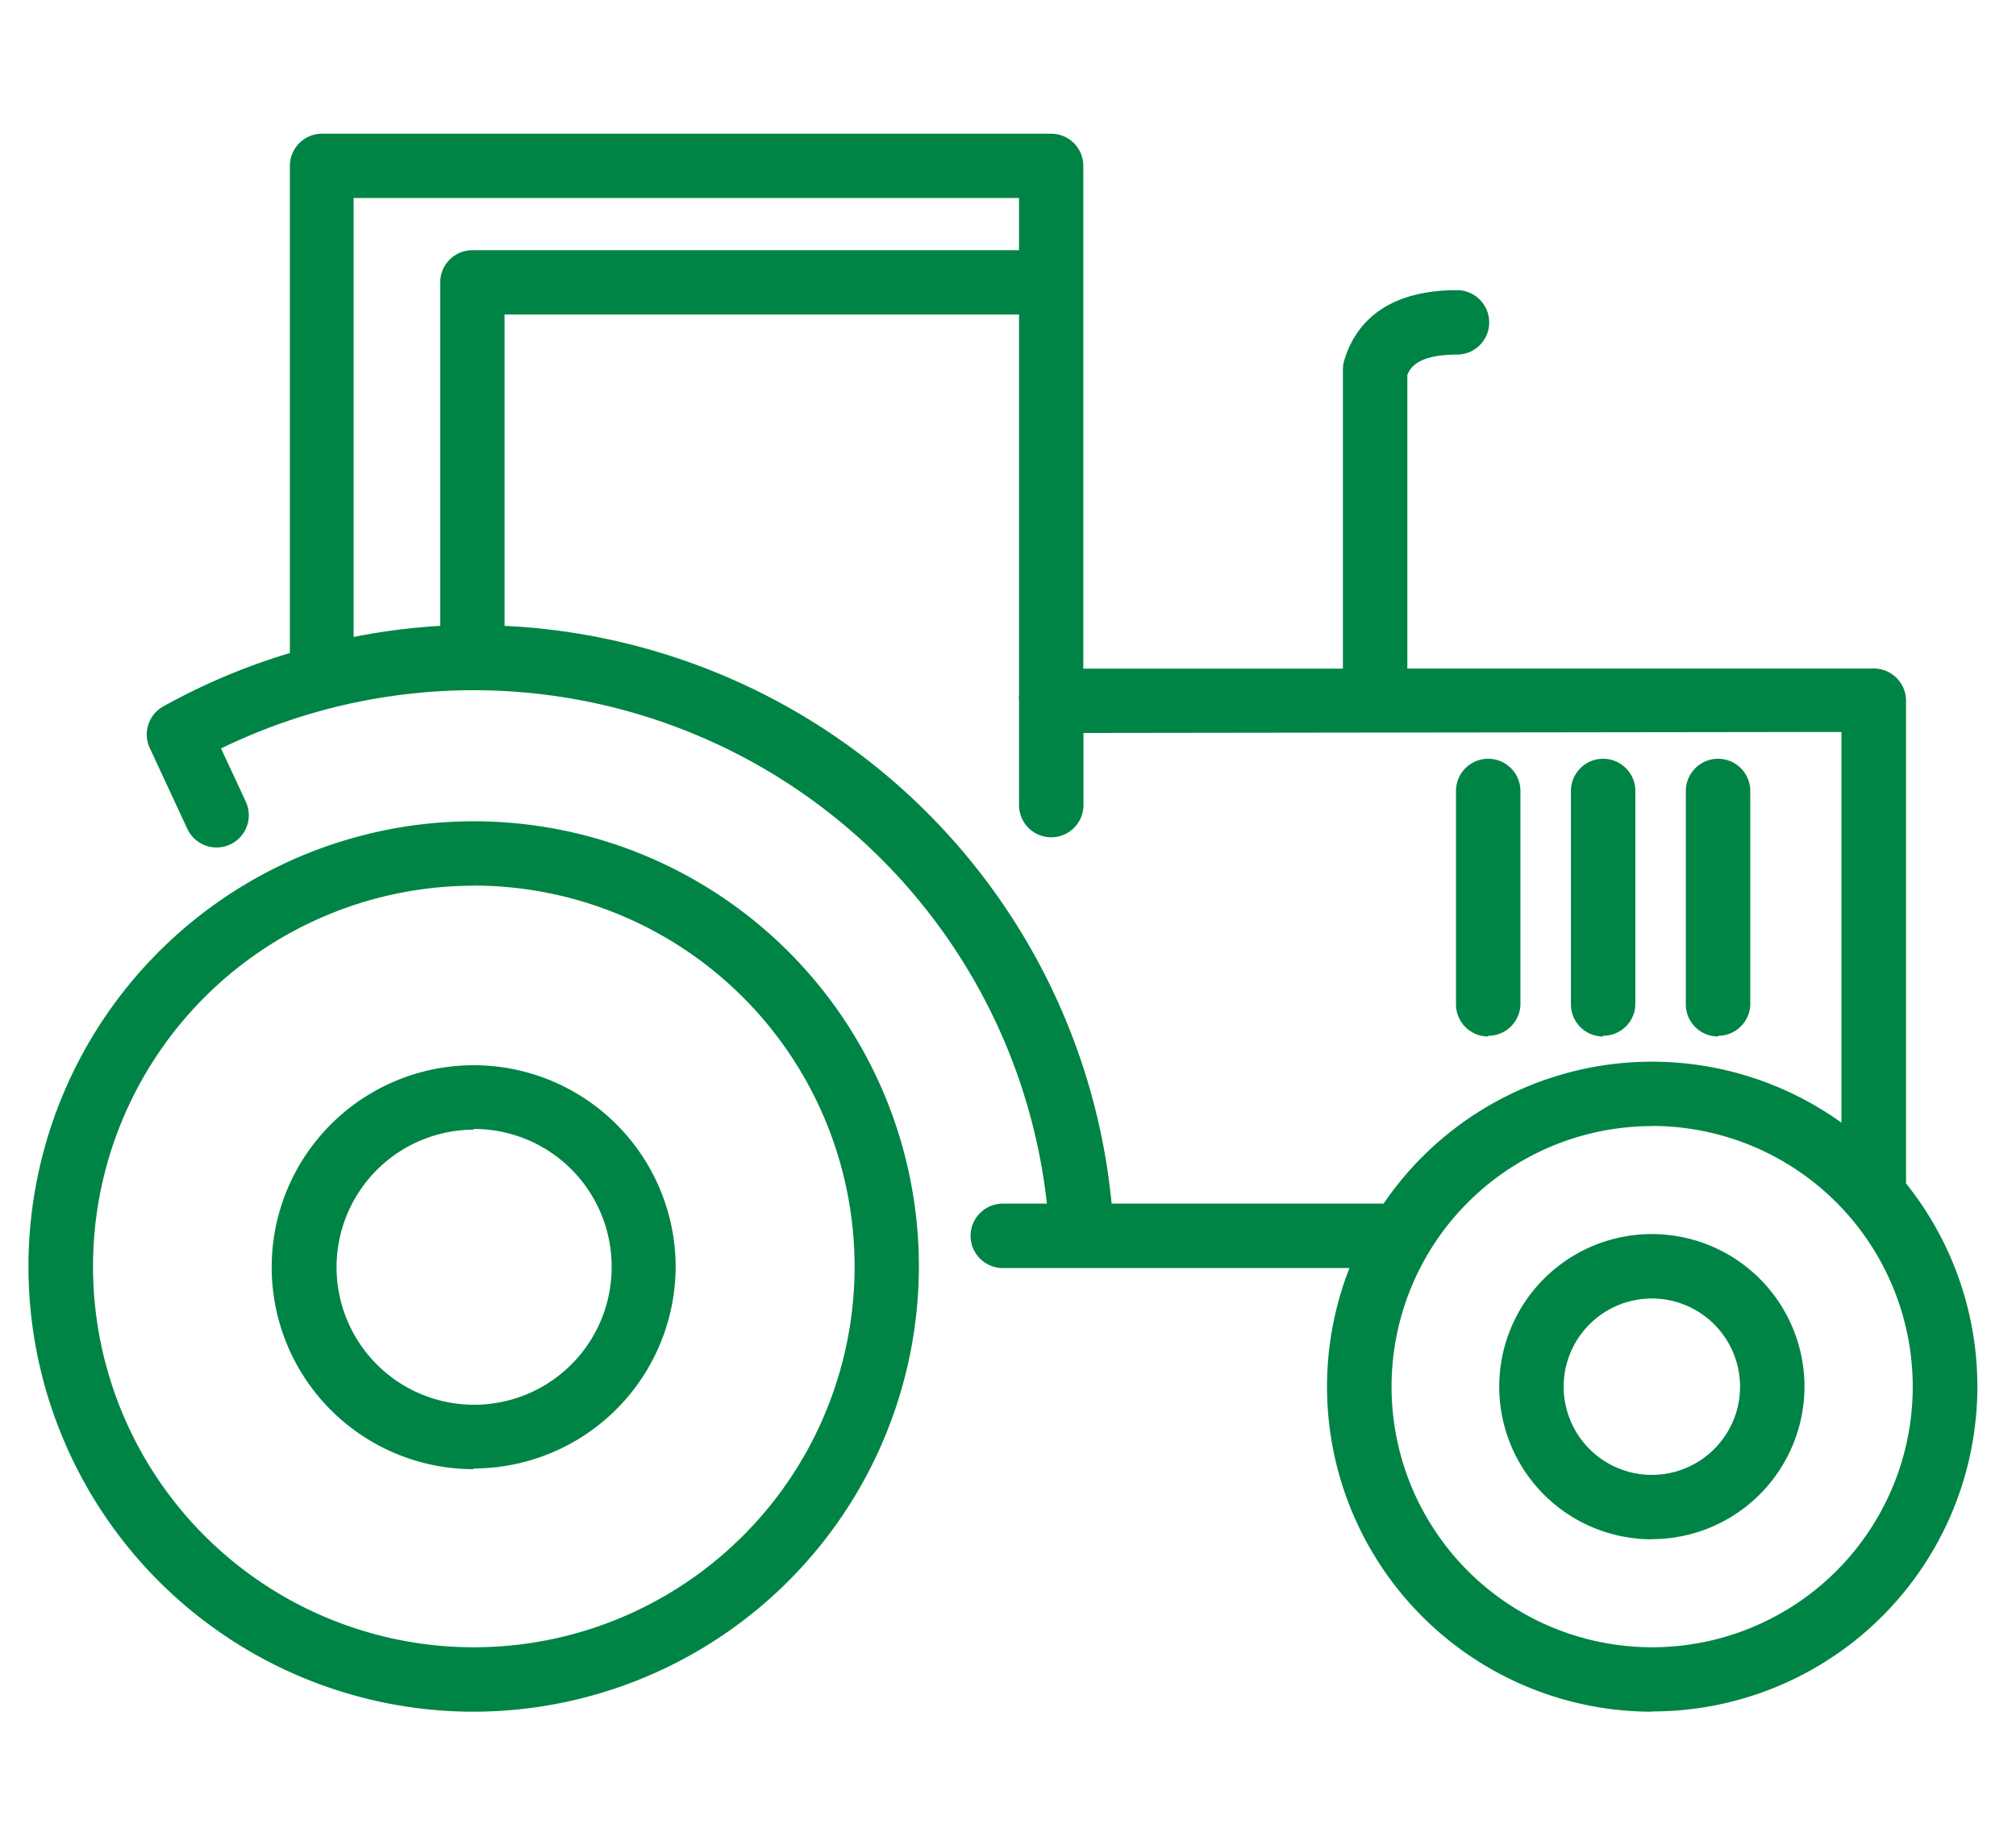 <svg id="Layer_1" data-name="Layer 1" xmlns="http://www.w3.org/2000/svg" viewBox="0 0 141.73 129.73"><defs><style>.cls-1{fill:#008445;}</style></defs><title>MAXEY_ICONS</title><path class="cls-1" d="M116.14,120.34A22.85,22.85,0,0,1,94.87,89.15H70.5a2.26,2.26,0,0,1,0-4.53h3.1a40.55,40.55,0,0,0-58.06-32l1.74,3.74a2.26,2.26,0,1,1-4.11,1.91l-2.65-5.7a2.26,2.26,0,0,1,1-2.93,44.73,44.73,0,0,1,8.86-3.73V11.66a2.26,2.26,0,0,1,2.26-2.26H73.9a2.26,2.26,0,0,1,2.26,2.26l0,35.35,18.25,0V26a2.28,2.28,0,0,1,.09-.65c.67-2.26,2.59-4.95,7.93-4.95a2.26,2.26,0,1,1,0,4.53c-2.62,0-3.26.84-3.49,1.43V47l32.73,0h0A2.27,2.27,0,0,1,134,49.2v34a22.84,22.84,0,0,1-17.84,37.12Zm0-41.17a18.32,18.32,0,1,0,18.33,18.32A18.34,18.34,0,0,0,116.14,79.16Zm-38,5.45H97.27a22.83,22.83,0,0,1,32.19-5.69V51.46l-53.29.07v5.07a2.26,2.26,0,0,1-4.53,0V49.27a2.21,2.21,0,0,1,0-.44l0-26.72H35.47V44A45,45,0,0,1,78.15,84.62ZM24.86,13.92V44.78A45,45,0,0,1,30.95,44V19.85a2.26,2.26,0,0,1,2.26-2.26H71.64V13.92ZM33.3,120.34A31.3,31.3,0,1,1,64.6,89,31.34,31.34,0,0,1,33.3,120.34Zm0-58.07A26.77,26.77,0,1,0,60.08,89,26.8,26.8,0,0,0,33.3,62.26Zm82.84,45.95a10.73,10.73,0,1,1,10.72-10.73A10.74,10.74,0,0,1,116.14,108.21Zm0-16.93a6.2,6.2,0,1,0,6.19,6.2A6.2,6.2,0,0,0,116.14,91.29Zm-82.84,12A14.2,14.2,0,1,1,47.5,89,14.22,14.22,0,0,1,33.3,103.24Zm0-23.87A9.67,9.67,0,1,0,43,89,9.68,9.68,0,0,0,33.3,79.37Zm87.48-6.55a2.26,2.26,0,0,1-2.26-2.26v-15a2.26,2.26,0,1,1,4.53,0v15A2.26,2.26,0,0,1,120.79,72.82Zm-8.08,0a2.26,2.26,0,0,1-2.26-2.26v-15a2.26,2.26,0,1,1,4.53,0v15A2.26,2.26,0,0,1,112.71,72.82Zm-8.08,0a2.26,2.26,0,0,1-2.26-2.26v-15a2.26,2.26,0,1,1,4.53,0v15A2.26,2.26,0,0,1,104.63,72.82Z"/></svg>